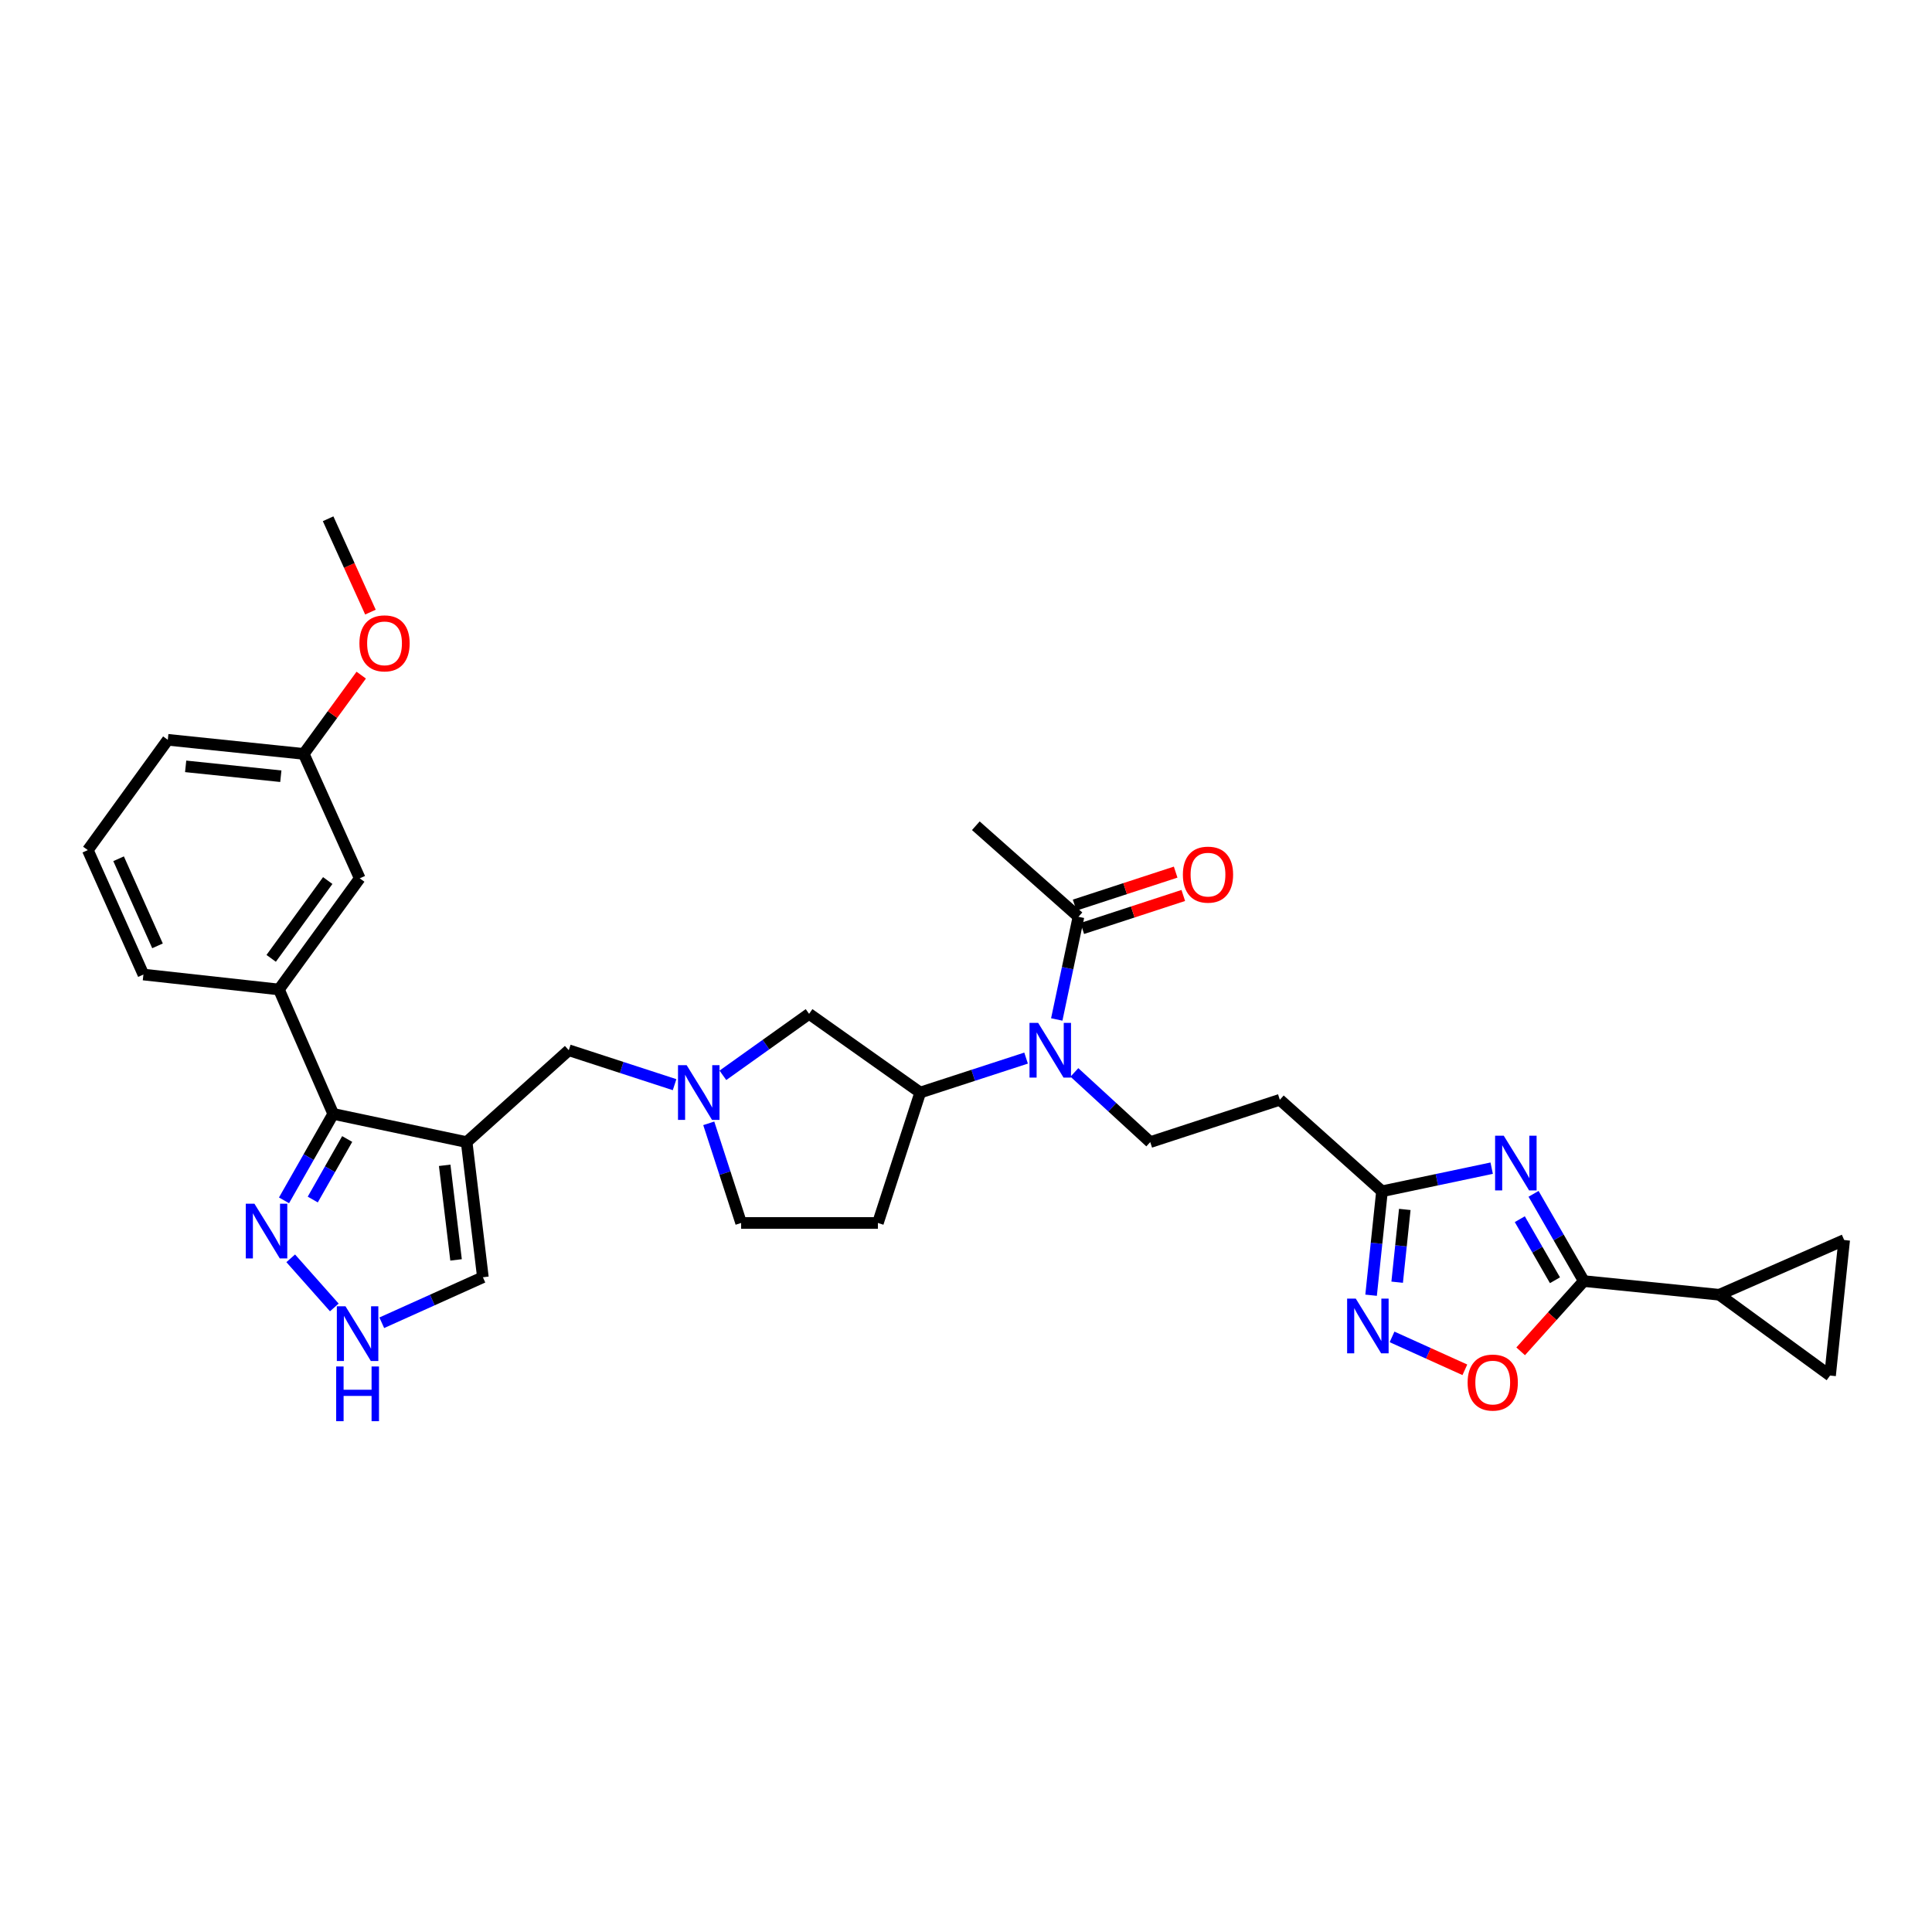 <?xml version='1.0' encoding='iso-8859-1'?>
<svg version='1.1' baseProfile='full'
              xmlns='http://www.w3.org/2000/svg'
                      xmlns:rdkit='http://www.rdkit.org/xml'
                      xmlns:xlink='http://www.w3.org/1999/xlink'
                  xml:space='preserve'
width='1000px' height='1000px' viewBox='0 0 1000 1000'>
<!-- END OF HEADER -->
<rect style='opacity:1.0;fill:#FFFFFF;stroke:none' width='1000' height='1000' x='0' y='0'> </rect>
<path class='bond-1' d='M 793.77,617.927 L 806.772,640.504' style='fill:none;fill-rule:evenodd;stroke:#0000FF;stroke-width:6px;stroke-linecap:butt;stroke-linejoin:miter;stroke-opacity:1' />
<path class='bond-1' d='M 806.772,640.504 L 819.774,663.081' style='fill:none;fill-rule:evenodd;stroke:#000000;stroke-width:6px;stroke-linecap:butt;stroke-linejoin:miter;stroke-opacity:1' />
<path class='bond-1' d='M 786.649,631.047 L 795.75,646.851' style='fill:none;fill-rule:evenodd;stroke:#0000FF;stroke-width:6px;stroke-linecap:butt;stroke-linejoin:miter;stroke-opacity:1' />
<path class='bond-1' d='M 795.75,646.851 L 804.852,662.655' style='fill:none;fill-rule:evenodd;stroke:#000000;stroke-width:6px;stroke-linecap:butt;stroke-linejoin:miter;stroke-opacity:1' />
<path class='bond-4' d='M 772.09,604.642 L 743.702,610.626' style='fill:none;fill-rule:evenodd;stroke:#0000FF;stroke-width:6px;stroke-linecap:butt;stroke-linejoin:miter;stroke-opacity:1' />
<path class='bond-4' d='M 743.702,610.626 L 715.314,616.61' style='fill:none;fill-rule:evenodd;stroke:#000000;stroke-width:6px;stroke-linecap:butt;stroke-linejoin:miter;stroke-opacity:1' />
<path class='bond-0' d='M 241.536,591.152 L 294.401,543.599' style='fill:none;fill-rule:evenodd;stroke:#000000;stroke-width:6px;stroke-linecap:butt;stroke-linejoin:miter;stroke-opacity:1' />
<path class='bond-2' d='M 241.536,591.152 L 172.475,576.547' style='fill:none;fill-rule:evenodd;stroke:#000000;stroke-width:6px;stroke-linecap:butt;stroke-linejoin:miter;stroke-opacity:1' />
<path class='bond-18' d='M 241.536,591.152 L 249.944,661.095' style='fill:none;fill-rule:evenodd;stroke:#000000;stroke-width:6px;stroke-linecap:butt;stroke-linejoin:miter;stroke-opacity:1' />
<path class='bond-18' d='M 230.169,603.161 L 236.055,652.122' style='fill:none;fill-rule:evenodd;stroke:#000000;stroke-width:6px;stroke-linecap:butt;stroke-linejoin:miter;stroke-opacity:1' />
<path class='bond-5' d='M 819.774,663.081 L 803.433,681.264' style='fill:none;fill-rule:evenodd;stroke:#000000;stroke-width:6px;stroke-linecap:butt;stroke-linejoin:miter;stroke-opacity:1' />
<path class='bond-5' d='M 803.433,681.264 L 787.092,699.447' style='fill:none;fill-rule:evenodd;stroke:#FF0000;stroke-width:6px;stroke-linecap:butt;stroke-linejoin:miter;stroke-opacity:1' />
<path class='bond-8' d='M 819.774,663.081 L 889.915,670.161' style='fill:none;fill-rule:evenodd;stroke:#000000;stroke-width:6px;stroke-linecap:butt;stroke-linejoin:miter;stroke-opacity:1' />
<path class='bond-6' d='M 172.475,576.547 L 159.742,598.924' style='fill:none;fill-rule:evenodd;stroke:#000000;stroke-width:6px;stroke-linecap:butt;stroke-linejoin:miter;stroke-opacity:1' />
<path class='bond-6' d='M 159.742,598.924 L 147.009,621.301' style='fill:none;fill-rule:evenodd;stroke:#0000FF;stroke-width:6px;stroke-linecap:butt;stroke-linejoin:miter;stroke-opacity:1' />
<path class='bond-6' d='M 179.709,589.55 L 170.796,605.214' style='fill:none;fill-rule:evenodd;stroke:#000000;stroke-width:6px;stroke-linecap:butt;stroke-linejoin:miter;stroke-opacity:1' />
<path class='bond-6' d='M 170.796,605.214 L 161.883,620.878' style='fill:none;fill-rule:evenodd;stroke:#0000FF;stroke-width:6px;stroke-linecap:butt;stroke-linejoin:miter;stroke-opacity:1' />
<path class='bond-12' d='M 172.475,576.547 L 144.375,512.15' style='fill:none;fill-rule:evenodd;stroke:#000000;stroke-width:6px;stroke-linecap:butt;stroke-linejoin:miter;stroke-opacity:1' />
<path class='bond-3' d='M 709.676,670.408 L 712.495,643.509' style='fill:none;fill-rule:evenodd;stroke:#0000FF;stroke-width:6px;stroke-linecap:butt;stroke-linejoin:miter;stroke-opacity:1' />
<path class='bond-3' d='M 712.495,643.509 L 715.314,616.61' style='fill:none;fill-rule:evenodd;stroke:#000000;stroke-width:6px;stroke-linecap:butt;stroke-linejoin:miter;stroke-opacity:1' />
<path class='bond-3' d='M 723.17,663.664 L 725.144,644.834' style='fill:none;fill-rule:evenodd;stroke:#0000FF;stroke-width:6px;stroke-linecap:butt;stroke-linejoin:miter;stroke-opacity:1' />
<path class='bond-3' d='M 725.144,644.834 L 727.117,626.005' style='fill:none;fill-rule:evenodd;stroke:#000000;stroke-width:6px;stroke-linecap:butt;stroke-linejoin:miter;stroke-opacity:1' />
<path class='bond-32' d='M 720.521,691.975 L 739.365,700.492' style='fill:none;fill-rule:evenodd;stroke:#0000FF;stroke-width:6px;stroke-linecap:butt;stroke-linejoin:miter;stroke-opacity:1' />
<path class='bond-32' d='M 739.365,700.492 L 758.208,709.008' style='fill:none;fill-rule:evenodd;stroke:#FF0000;stroke-width:6px;stroke-linecap:butt;stroke-linejoin:miter;stroke-opacity:1' />
<path class='bond-17' d='M 715.314,616.61 L 662.441,569.248' style='fill:none;fill-rule:evenodd;stroke:#000000;stroke-width:6px;stroke-linecap:butt;stroke-linejoin:miter;stroke-opacity:1' />
<path class='bond-35' d='M 150.474,651.304 L 173.044,676.731' style='fill:none;fill-rule:evenodd;stroke:#0000FF;stroke-width:6px;stroke-linecap:butt;stroke-linejoin:miter;stroke-opacity:1' />
<path class='bond-7' d='M 556.107,555.081 L 575.736,573.117' style='fill:none;fill-rule:evenodd;stroke:#0000FF;stroke-width:6px;stroke-linecap:butt;stroke-linejoin:miter;stroke-opacity:1' />
<path class='bond-7' d='M 575.736,573.117 L 595.366,591.152' style='fill:none;fill-rule:evenodd;stroke:#000000;stroke-width:6px;stroke-linecap:butt;stroke-linejoin:miter;stroke-opacity:1' />
<path class='bond-11' d='M 531.1,547.669 L 503.704,556.583' style='fill:none;fill-rule:evenodd;stroke:#0000FF;stroke-width:6px;stroke-linecap:butt;stroke-linejoin:miter;stroke-opacity:1' />
<path class='bond-11' d='M 503.704,556.583 L 476.309,565.496' style='fill:none;fill-rule:evenodd;stroke:#000000;stroke-width:6px;stroke-linecap:butt;stroke-linejoin:miter;stroke-opacity:1' />
<path class='bond-14' d='M 546.975,527.674 L 552.591,501.103' style='fill:none;fill-rule:evenodd;stroke:#0000FF;stroke-width:6px;stroke-linecap:butt;stroke-linejoin:miter;stroke-opacity:1' />
<path class='bond-14' d='M 552.591,501.103 L 558.207,474.532' style='fill:none;fill-rule:evenodd;stroke:#000000;stroke-width:6px;stroke-linecap:butt;stroke-linejoin:miter;stroke-opacity:1' />
<path class='bond-15' d='M 889.915,670.161 L 947.239,711.976' style='fill:none;fill-rule:evenodd;stroke:#000000;stroke-width:6px;stroke-linecap:butt;stroke-linejoin:miter;stroke-opacity:1' />
<path class='bond-16' d='M 889.915,670.161 L 954.545,641.834' style='fill:none;fill-rule:evenodd;stroke:#000000;stroke-width:6px;stroke-linecap:butt;stroke-linejoin:miter;stroke-opacity:1' />
<path class='bond-9' d='M 374.168,556.584 L 396.474,540.673' style='fill:none;fill-rule:evenodd;stroke:#0000FF;stroke-width:6px;stroke-linecap:butt;stroke-linejoin:miter;stroke-opacity:1' />
<path class='bond-9' d='M 396.474,540.673 L 418.779,524.762' style='fill:none;fill-rule:evenodd;stroke:#000000;stroke-width:6px;stroke-linecap:butt;stroke-linejoin:miter;stroke-opacity:1' />
<path class='bond-13' d='M 349.166,561.425 L 321.783,552.512' style='fill:none;fill-rule:evenodd;stroke:#0000FF;stroke-width:6px;stroke-linecap:butt;stroke-linejoin:miter;stroke-opacity:1' />
<path class='bond-13' d='M 321.783,552.512 L 294.401,543.599' style='fill:none;fill-rule:evenodd;stroke:#000000;stroke-width:6px;stroke-linecap:butt;stroke-linejoin:miter;stroke-opacity:1' />
<path class='bond-34' d='M 366.851,581.431 L 375.229,607.216' style='fill:none;fill-rule:evenodd;stroke:#0000FF;stroke-width:6px;stroke-linecap:butt;stroke-linejoin:miter;stroke-opacity:1' />
<path class='bond-34' d='M 375.229,607.216 L 383.606,633.002' style='fill:none;fill-rule:evenodd;stroke:#000000;stroke-width:6px;stroke-linecap:butt;stroke-linejoin:miter;stroke-opacity:1' />
<path class='bond-10' d='M 197.606,684.661 L 223.775,672.878' style='fill:none;fill-rule:evenodd;stroke:#0000FF;stroke-width:6px;stroke-linecap:butt;stroke-linejoin:miter;stroke-opacity:1' />
<path class='bond-10' d='M 223.775,672.878 L 249.944,661.095' style='fill:none;fill-rule:evenodd;stroke:#000000;stroke-width:6px;stroke-linecap:butt;stroke-linejoin:miter;stroke-opacity:1' />
<path class='bond-20' d='M 476.309,565.496 L 418.779,524.762' style='fill:none;fill-rule:evenodd;stroke:#000000;stroke-width:6px;stroke-linecap:butt;stroke-linejoin:miter;stroke-opacity:1' />
<path class='bond-21' d='M 476.309,565.496 L 454.405,633.002' style='fill:none;fill-rule:evenodd;stroke:#000000;stroke-width:6px;stroke-linecap:butt;stroke-linejoin:miter;stroke-opacity:1' />
<path class='bond-22' d='M 144.375,512.15 L 186.197,454.621' style='fill:none;fill-rule:evenodd;stroke:#000000;stroke-width:6px;stroke-linecap:butt;stroke-linejoin:miter;stroke-opacity:1' />
<path class='bond-22' d='M 140.361,496.042 L 169.636,455.771' style='fill:none;fill-rule:evenodd;stroke:#000000;stroke-width:6px;stroke-linecap:butt;stroke-linejoin:miter;stroke-opacity:1' />
<path class='bond-26' d='M 144.375,512.15 L 74.233,504.42' style='fill:none;fill-rule:evenodd;stroke:#000000;stroke-width:6px;stroke-linecap:butt;stroke-linejoin:miter;stroke-opacity:1' />
<path class='bond-23' d='M 560.182,480.577 L 586.324,472.036' style='fill:none;fill-rule:evenodd;stroke:#000000;stroke-width:6px;stroke-linecap:butt;stroke-linejoin:miter;stroke-opacity:1' />
<path class='bond-23' d='M 586.324,472.036 L 612.466,463.496' style='fill:none;fill-rule:evenodd;stroke:#FF0000;stroke-width:6px;stroke-linecap:butt;stroke-linejoin:miter;stroke-opacity:1' />
<path class='bond-23' d='M 556.233,468.487 L 582.374,459.947' style='fill:none;fill-rule:evenodd;stroke:#000000;stroke-width:6px;stroke-linecap:butt;stroke-linejoin:miter;stroke-opacity:1' />
<path class='bond-23' d='M 582.374,459.947 L 608.516,451.406' style='fill:none;fill-rule:evenodd;stroke:#FF0000;stroke-width:6px;stroke-linecap:butt;stroke-linejoin:miter;stroke-opacity:1' />
<path class='bond-28' d='M 558.207,474.532 L 505.087,427.403' style='fill:none;fill-rule:evenodd;stroke:#000000;stroke-width:6px;stroke-linecap:butt;stroke-linejoin:miter;stroke-opacity:1' />
<path class='bond-33' d='M 947.239,711.976 L 954.545,641.834' style='fill:none;fill-rule:evenodd;stroke:#000000;stroke-width:6px;stroke-linecap:butt;stroke-linejoin:miter;stroke-opacity:1' />
<path class='bond-19' d='M 662.441,569.248 L 595.366,591.152' style='fill:none;fill-rule:evenodd;stroke:#000000;stroke-width:6px;stroke-linecap:butt;stroke-linejoin:miter;stroke-opacity:1' />
<path class='bond-24' d='M 454.405,633.002 L 383.606,633.002' style='fill:none;fill-rule:evenodd;stroke:#000000;stroke-width:6px;stroke-linecap:butt;stroke-linejoin:miter;stroke-opacity:1' />
<path class='bond-25' d='M 186.197,454.621 L 157.22,390.216' style='fill:none;fill-rule:evenodd;stroke:#000000;stroke-width:6px;stroke-linecap:butt;stroke-linejoin:miter;stroke-opacity:1' />
<path class='bond-27' d='M 157.22,390.216 L 172.095,369.832' style='fill:none;fill-rule:evenodd;stroke:#000000;stroke-width:6px;stroke-linecap:butt;stroke-linejoin:miter;stroke-opacity:1' />
<path class='bond-27' d='M 172.095,369.832 L 186.971,349.447' style='fill:none;fill-rule:evenodd;stroke:#FF0000;stroke-width:6px;stroke-linecap:butt;stroke-linejoin:miter;stroke-opacity:1' />
<path class='bond-36' d='M 157.22,390.216 L 86.853,382.918' style='fill:none;fill-rule:evenodd;stroke:#000000;stroke-width:6px;stroke-linecap:butt;stroke-linejoin:miter;stroke-opacity:1' />
<path class='bond-36' d='M 145.353,401.772 L 96.096,396.663' style='fill:none;fill-rule:evenodd;stroke:#000000;stroke-width:6px;stroke-linecap:butt;stroke-linejoin:miter;stroke-opacity:1' />
<path class='bond-29' d='M 74.233,504.42 L 45.455,440.016' style='fill:none;fill-rule:evenodd;stroke:#000000;stroke-width:6px;stroke-linecap:butt;stroke-linejoin:miter;stroke-opacity:1' />
<path class='bond-29' d='M 81.528,489.571 L 61.383,444.488' style='fill:none;fill-rule:evenodd;stroke:#000000;stroke-width:6px;stroke-linecap:butt;stroke-linejoin:miter;stroke-opacity:1' />
<path class='bond-31' d='M 191.741,316.826 L 180.787,292.667' style='fill:none;fill-rule:evenodd;stroke:#FF0000;stroke-width:6px;stroke-linecap:butt;stroke-linejoin:miter;stroke-opacity:1' />
<path class='bond-31' d='M 180.787,292.667 L 169.833,268.509' style='fill:none;fill-rule:evenodd;stroke:#000000;stroke-width:6px;stroke-linecap:butt;stroke-linejoin:miter;stroke-opacity:1' />
<path class='bond-30' d='M 45.455,440.016 L 86.853,382.918' style='fill:none;fill-rule:evenodd;stroke:#000000;stroke-width:6px;stroke-linecap:butt;stroke-linejoin:miter;stroke-opacity:1' />
<path  class='atom-0' d='M 778.341 587.845
L 787.621 602.845
Q 788.541 604.325, 790.021 607.005
Q 791.501 609.685, 791.581 609.845
L 791.581 587.845
L 795.341 587.845
L 795.341 616.165
L 791.461 616.165
L 781.501 599.765
Q 780.341 597.845, 779.101 595.645
Q 777.901 593.445, 777.541 592.765
L 777.541 616.165
L 773.861 616.165
L 773.861 587.845
L 778.341 587.845
' fill='#0000FF'/>
<path  class='atom-4' d='M 701.748 672.16
L 711.028 687.16
Q 711.948 688.64, 713.428 691.32
Q 714.908 694, 714.988 694.16
L 714.988 672.16
L 718.748 672.16
L 718.748 700.48
L 714.868 700.48
L 704.908 684.08
Q 703.748 682.16, 702.508 679.96
Q 701.308 677.76, 700.948 677.08
L 700.948 700.48
L 697.268 700.48
L 697.268 672.16
L 701.748 672.16
' fill='#0000FF'/>
<path  class='atom-6' d='M 759.638 715.61
Q 759.638 708.81, 762.998 705.01
Q 766.358 701.21, 772.638 701.21
Q 778.918 701.21, 782.278 705.01
Q 785.638 708.81, 785.638 715.61
Q 785.638 722.49, 782.238 726.41
Q 778.838 730.29, 772.638 730.29
Q 766.398 730.29, 762.998 726.41
Q 759.638 722.53, 759.638 715.61
M 772.638 727.09
Q 776.958 727.09, 779.278 724.21
Q 781.638 721.29, 781.638 715.61
Q 781.638 710.05, 779.278 707.25
Q 776.958 704.41, 772.638 704.41
Q 768.318 704.41, 765.958 707.21
Q 763.638 710.01, 763.638 715.61
Q 763.638 721.33, 765.958 724.21
Q 768.318 727.09, 772.638 727.09
' fill='#FF0000'/>
<path  class='atom-7' d='M 131.699 623.046
L 140.979 638.046
Q 141.899 639.526, 143.379 642.206
Q 144.859 644.886, 144.939 645.046
L 144.939 623.046
L 148.699 623.046
L 148.699 651.366
L 144.819 651.366
L 134.859 634.966
Q 133.699 633.046, 132.459 630.846
Q 131.259 628.646, 130.899 627.966
L 130.899 651.366
L 127.219 651.366
L 127.219 623.046
L 131.699 623.046
' fill='#0000FF'/>
<path  class='atom-8' d='M 537.35 529.439
L 546.63 544.439
Q 547.55 545.919, 549.03 548.599
Q 550.51 551.279, 550.59 551.439
L 550.59 529.439
L 554.35 529.439
L 554.35 557.759
L 550.47 557.759
L 540.51 541.359
Q 539.35 539.439, 538.11 537.239
Q 536.91 535.039, 536.55 534.359
L 536.55 557.759
L 532.87 557.759
L 532.87 529.439
L 537.35 529.439
' fill='#0000FF'/>
<path  class='atom-10' d='M 355.414 551.336
L 364.694 566.336
Q 365.614 567.816, 367.094 570.496
Q 368.574 573.176, 368.654 573.336
L 368.654 551.336
L 372.414 551.336
L 372.414 579.656
L 368.534 579.656
L 358.574 563.256
Q 357.414 561.336, 356.174 559.136
Q 354.974 556.936, 354.614 556.256
L 354.614 579.656
L 350.934 579.656
L 350.934 551.336
L 355.414 551.336
' fill='#0000FF'/>
<path  class='atom-11' d='M 178.827 676.138
L 188.107 691.138
Q 189.027 692.618, 190.507 695.298
Q 191.987 697.978, 192.067 698.138
L 192.067 676.138
L 195.827 676.138
L 195.827 704.458
L 191.947 704.458
L 181.987 688.058
Q 180.827 686.138, 179.587 683.938
Q 178.387 681.738, 178.027 681.058
L 178.027 704.458
L 174.347 704.458
L 174.347 676.138
L 178.827 676.138
' fill='#0000FF'/>
<path  class='atom-11' d='M 174.007 707.29
L 177.847 707.29
L 177.847 719.33
L 192.327 719.33
L 192.327 707.29
L 196.167 707.29
L 196.167 735.61
L 192.327 735.61
L 192.327 722.53
L 177.847 722.53
L 177.847 735.61
L 174.007 735.61
L 174.007 707.29
' fill='#0000FF'/>
<path  class='atom-24' d='M 612.254 452.708
Q 612.254 445.908, 615.614 442.108
Q 618.974 438.308, 625.254 438.308
Q 631.534 438.308, 634.894 442.108
Q 638.254 445.908, 638.254 452.708
Q 638.254 459.588, 634.854 463.508
Q 631.454 467.388, 625.254 467.388
Q 619.014 467.388, 615.614 463.508
Q 612.254 459.628, 612.254 452.708
M 625.254 464.188
Q 629.574 464.188, 631.894 461.308
Q 634.254 458.388, 634.254 452.708
Q 634.254 447.148, 631.894 444.348
Q 629.574 441.508, 625.254 441.508
Q 620.934 441.508, 618.574 444.308
Q 616.254 447.108, 616.254 452.708
Q 616.254 458.428, 618.574 461.308
Q 620.934 464.188, 625.254 464.188
' fill='#FF0000'/>
<path  class='atom-28' d='M 186.035 332.993
Q 186.035 326.193, 189.395 322.393
Q 192.755 318.593, 199.035 318.593
Q 205.315 318.593, 208.675 322.393
Q 212.035 326.193, 212.035 332.993
Q 212.035 339.873, 208.635 343.793
Q 205.235 347.673, 199.035 347.673
Q 192.795 347.673, 189.395 343.793
Q 186.035 339.913, 186.035 332.993
M 199.035 344.473
Q 203.355 344.473, 205.675 341.593
Q 208.035 338.673, 208.035 332.993
Q 208.035 327.433, 205.675 324.633
Q 203.355 321.793, 199.035 321.793
Q 194.715 321.793, 192.355 324.593
Q 190.035 327.393, 190.035 332.993
Q 190.035 338.713, 192.355 341.593
Q 194.715 344.473, 199.035 344.473
' fill='#FF0000'/>
</svg>
